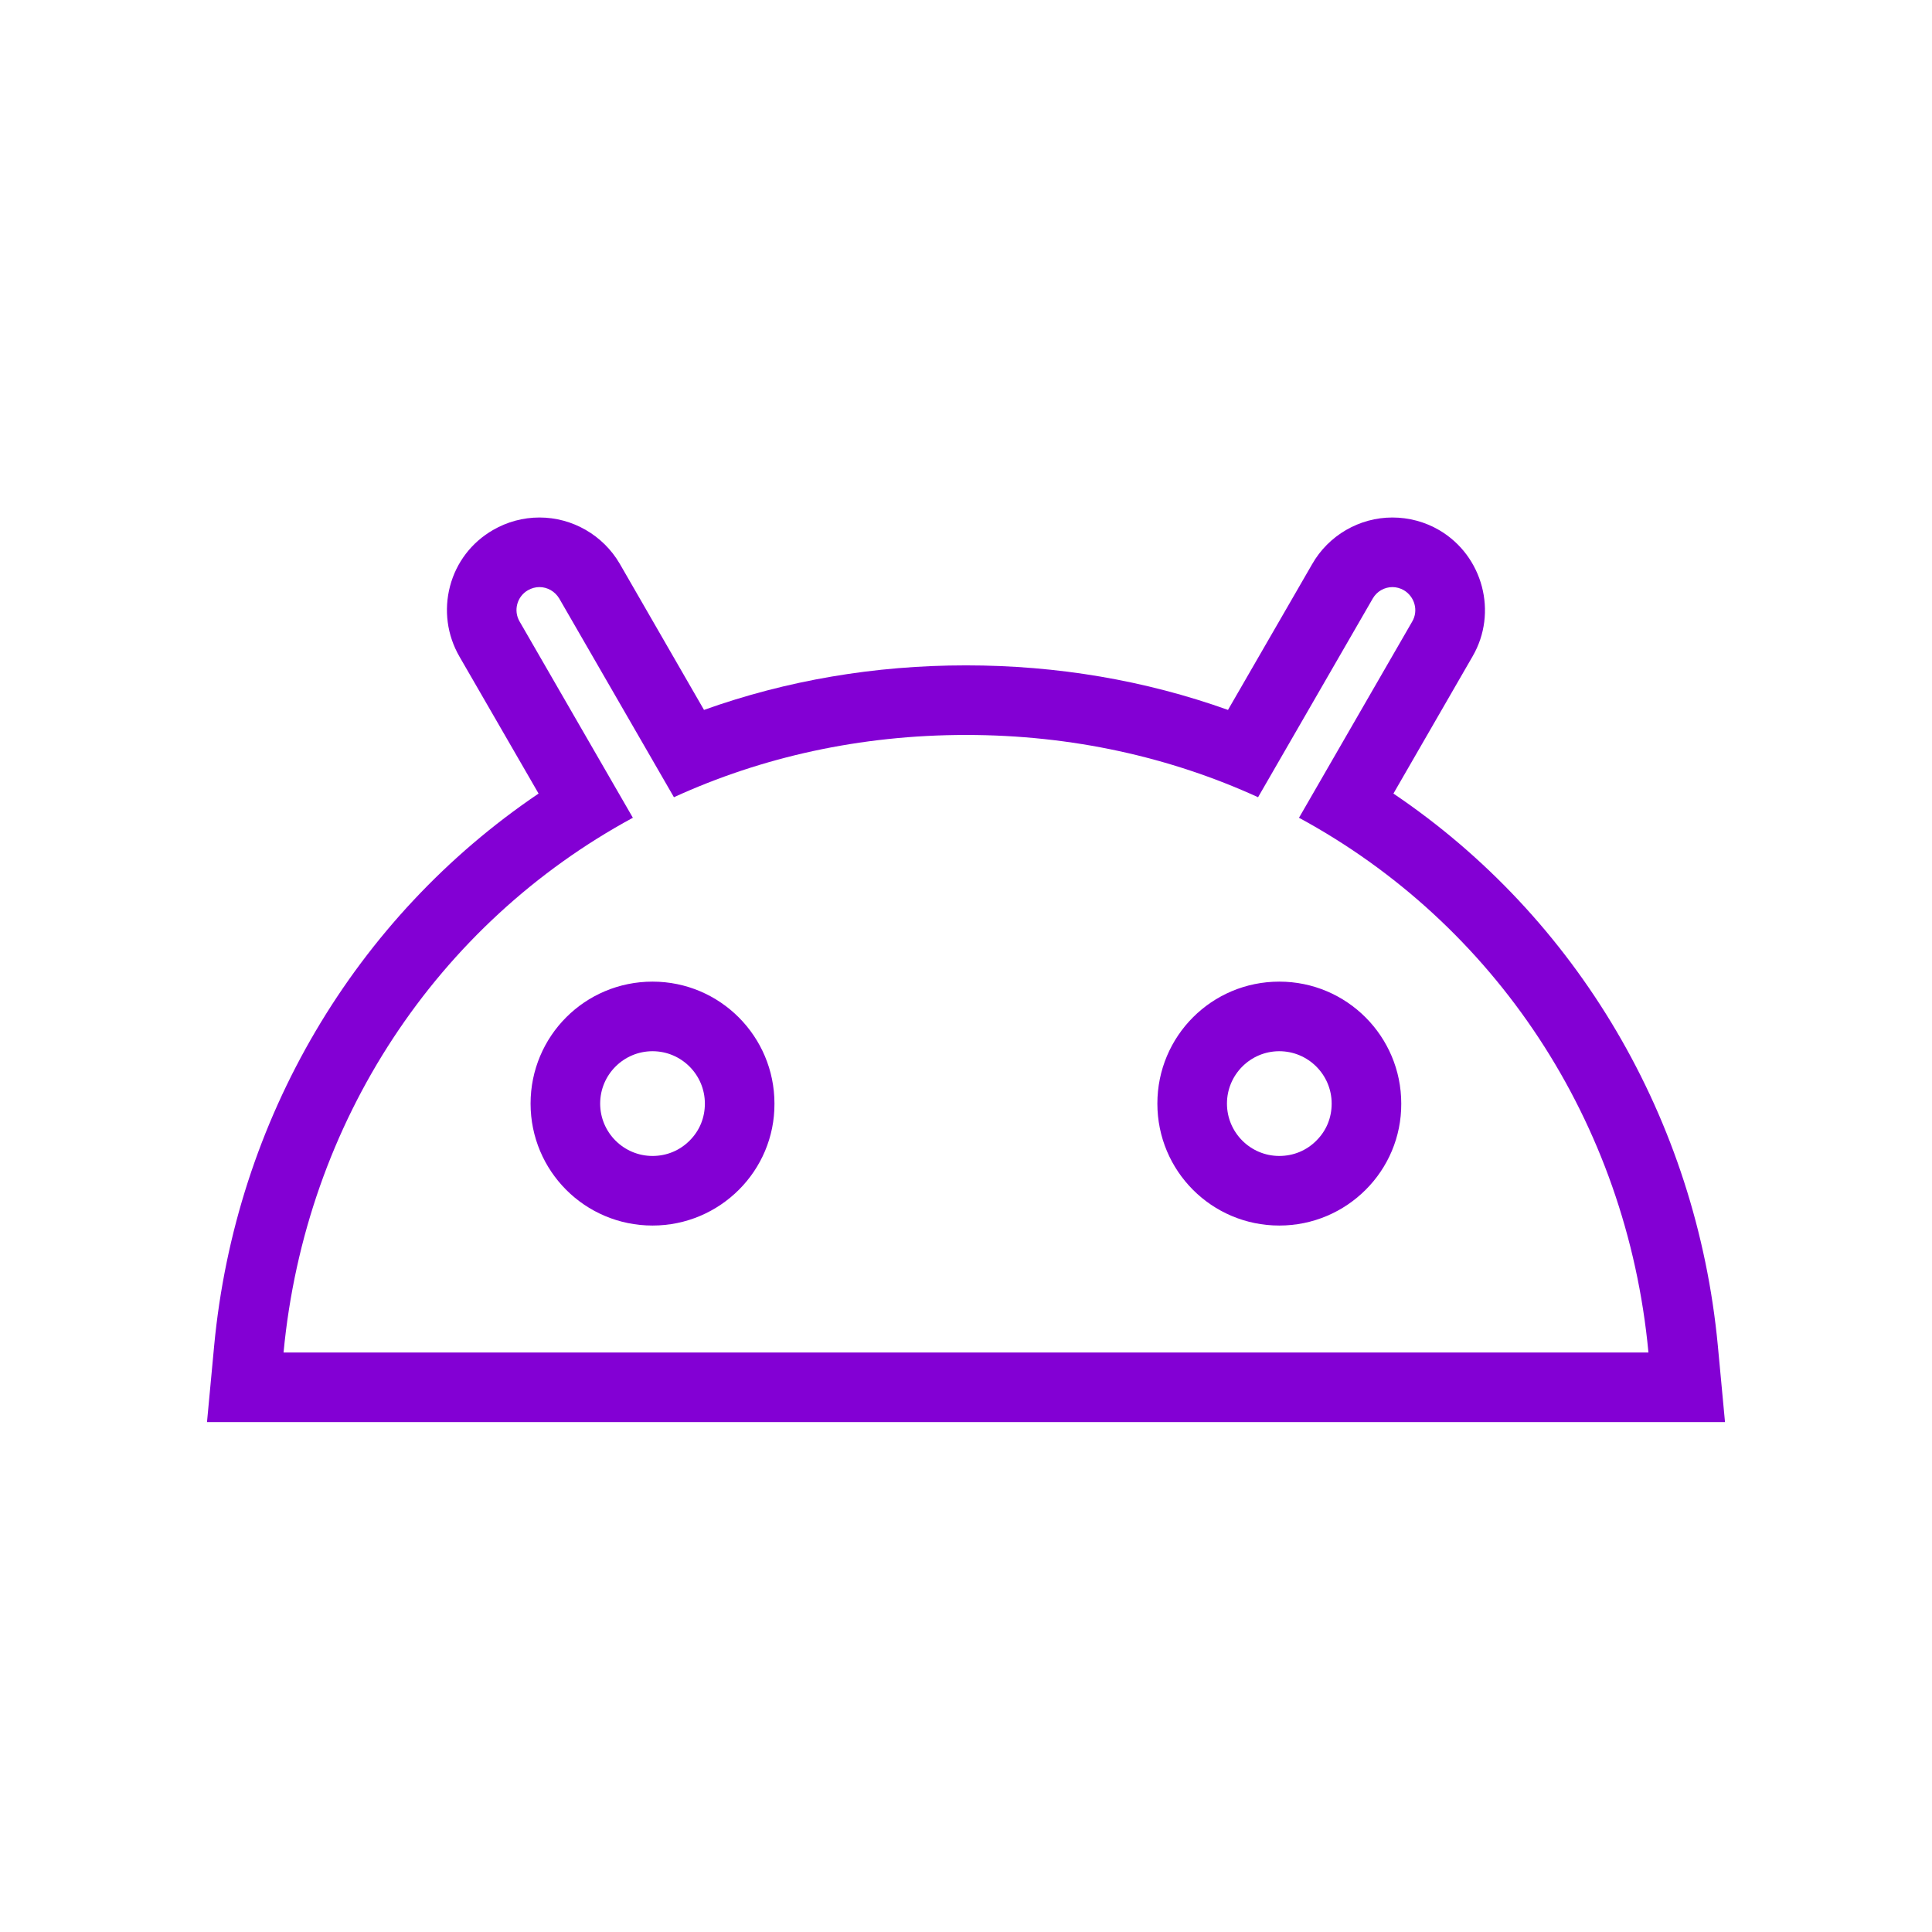 <?xml version="1.0" encoding="UTF-8"?>
<svg xmlns="http://www.w3.org/2000/svg" width="56" height="56" viewBox="0 0 56 56" fill="none">
  <g clip-path="url(#clip0_921_6457)">
    <path d="M40.359 17.017C40.47 17.017 40.586 17.047 40.692 17.108C41.004 17.294 41.12 17.698 40.934 18.015L37.687 23.643L37.651 23.703C43.314 26.769 47.151 32.497 47.781 39.203H8.219C8.854 32.497 12.686 26.769 18.344 23.703L15.061 18.015C14.875 17.698 14.986 17.289 15.303 17.108C15.409 17.047 15.525 17.017 15.636 17.017C15.863 17.017 16.085 17.138 16.211 17.35L19.534 23.108C22.07 21.948 24.924 21.303 28 21.303C31.076 21.303 33.925 21.948 36.466 23.108L39.789 17.35C39.91 17.138 40.132 17.017 40.364 17.017M37.081 35.523C39.038 35.523 40.626 33.934 40.616 31.988C40.616 30.041 39.038 28.453 37.081 28.453C35.125 28.453 33.547 30.031 33.547 31.988C33.547 33.944 35.125 35.523 37.081 35.523ZM18.914 35.523C20.87 35.523 22.458 33.934 22.448 31.988C22.448 30.041 20.87 28.453 18.914 28.453C16.957 28.453 15.379 30.031 15.379 31.988C15.379 33.944 16.957 35.523 18.914 35.523ZM40.359 15C39.401 15 38.508 15.519 38.034 16.351L35.594 20.577C33.194 19.72 30.647 19.286 28 19.286C25.353 19.286 22.806 19.72 20.406 20.577L17.961 16.336C17.477 15.509 16.589 15 15.636 15C15.162 15 14.698 15.126 14.29 15.363C13.669 15.721 13.226 16.301 13.044 16.992C12.863 17.683 12.959 18.409 13.316 19.029L15.611 23.002C10.296 26.593 6.827 32.437 6.207 39.012L6 41.221H50L49.793 39.012C49.173 32.437 45.704 26.587 40.389 23.002L42.684 19.024C43.42 17.758 42.986 16.114 41.72 15.368C41.307 15.126 40.838 15 40.359 15ZM37.081 33.506C36.244 33.506 35.564 32.825 35.564 31.988C35.564 31.151 36.244 30.47 37.081 30.47C37.918 30.47 38.599 31.151 38.599 31.988C38.599 32.396 38.448 32.769 38.16 33.057C37.873 33.349 37.49 33.506 37.081 33.506ZM18.914 33.506C18.077 33.506 17.396 32.825 17.396 31.988C17.396 31.151 18.077 30.47 18.914 30.47C19.751 30.47 20.431 31.151 20.431 31.988C20.431 32.396 20.28 32.769 19.993 33.057C19.705 33.349 19.322 33.506 18.914 33.506Z" fill="#8300D4"></path>
  </g>
  <defs>
    <clipPath id="clip0_921_6457">
      <rect width="44" height="26.221" fill="white" transform="translate(6 15)"></rect>
    </clipPath>
  </defs>
</svg>
